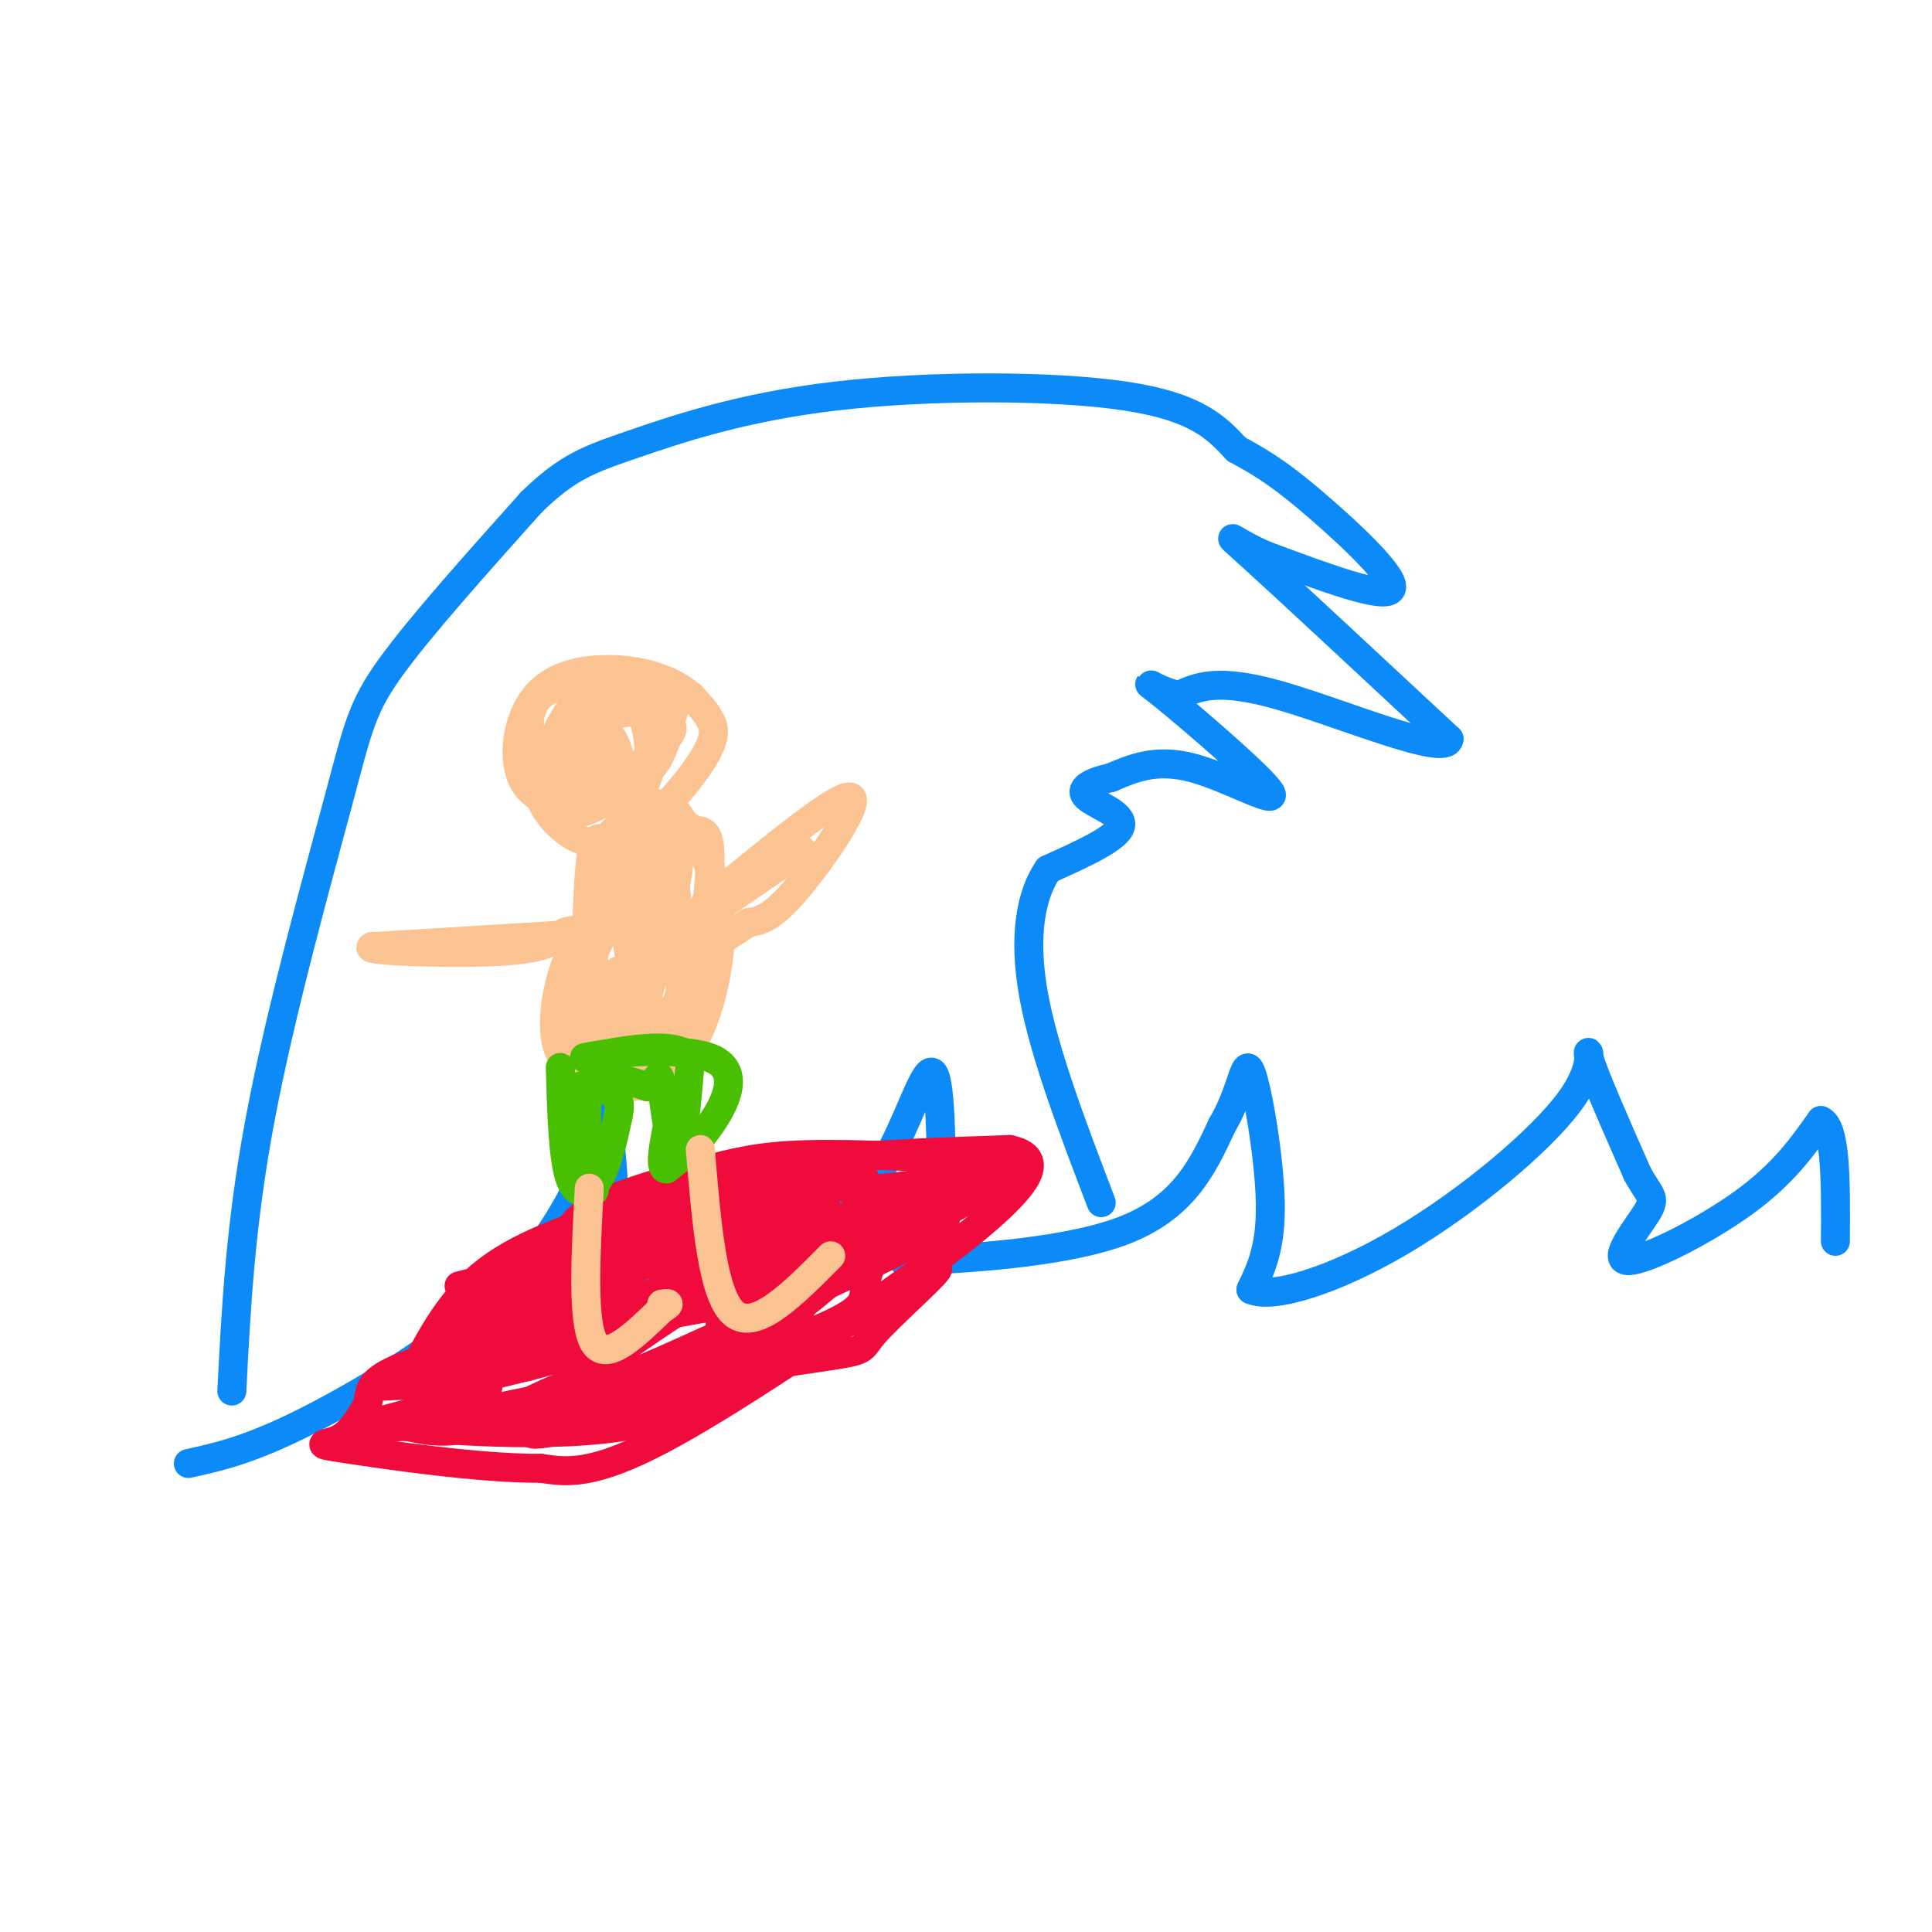 <svg viewBox='0 0 400 400' version='1.1' xmlns='http://www.w3.org/2000/svg' xmlns:xlink='http://www.w3.org/1999/xlink'><g fill='none' stroke='rgb(11,138,248)' stroke-width='6' stroke-linecap='round' stroke-linejoin='round'><path d='M39,303c6.444,-1.422 12.889,-2.844 25,-9c12.111,-6.156 29.889,-17.044 41,-28c11.111,-10.956 15.556,-21.978 20,-33'/><path d='M125,233c3.158,-7.220 1.053,-8.770 1,-3c-0.053,5.770 1.947,18.861 1,26c-0.947,7.139 -4.842,8.325 -4,9c0.842,0.675 6.421,0.837 12,1'/><path d='M135,266c5.303,-0.238 12.559,-1.335 18,-3c5.441,-1.665 9.067,-3.900 14,-7c4.933,-3.100 11.174,-7.065 16,-15c4.826,-7.935 8.236,-19.838 10,-19c1.764,0.838 1.882,14.419 2,28'/><path d='M195,250c0.928,6.510 2.249,8.786 -1,10c-3.249,1.214 -11.067,1.365 -4,1c7.067,-0.365 29.019,-1.247 42,-6c12.981,-4.753 16.990,-13.376 21,-22'/><path d='M253,233c4.321,-7.286 4.625,-14.500 6,-11c1.375,3.500 3.821,17.714 4,27c0.179,9.286 -1.911,13.643 -4,18'/><path d='M259,267c4.313,2.057 17.094,-1.799 31,-10c13.906,-8.201 28.936,-20.746 35,-29c6.064,-8.254 3.161,-12.215 4,-9c0.839,3.215 5.419,13.608 10,24'/><path d='M339,243c2.574,4.781 4.010,4.735 2,8c-2.010,3.265 -7.464,9.841 -4,10c3.464,0.159 15.847,-6.097 24,-12c8.153,-5.903 12.077,-11.451 16,-17'/><path d='M377,232c3.167,1.333 3.083,13.167 3,25'/><path d='M48,288c0.881,-17.369 1.762,-34.738 6,-57c4.238,-22.262 11.833,-49.417 16,-65c4.167,-15.583 4.905,-19.595 11,-28c6.095,-8.405 17.548,-21.202 29,-34'/><path d='M110,104c7.581,-7.407 12.032,-8.923 21,-12c8.968,-3.077 22.453,-7.713 42,-10c19.547,-2.287 45.156,-2.225 60,0c14.844,2.225 18.922,6.612 23,11'/><path d='M256,93c6.202,3.321 10.208,6.125 17,12c6.792,5.875 16.369,14.821 15,17c-1.369,2.179 -13.685,-2.411 -26,-7'/><path d='M262,115c-6.533,-2.778 -9.867,-6.222 -3,0c6.867,6.222 23.933,22.111 41,38'/><path d='M300,153c-0.467,3.911 -22.133,-5.311 -35,-9c-12.867,-3.689 -16.933,-1.844 -21,0'/><path d='M244,144c-5.463,-1.298 -8.619,-4.544 -3,0c5.619,4.544 20.013,16.877 22,20c1.987,3.123 -8.432,-2.965 -16,-5c-7.568,-2.035 -12.284,-0.018 -17,2'/><path d='M230,161c-4.357,0.964 -6.750,2.375 -5,4c1.750,1.625 7.643,3.464 7,6c-0.643,2.536 -7.821,5.768 -15,9'/><path d='M217,180c-3.622,5.267 -5.178,13.933 -3,26c2.178,12.067 8.089,27.533 14,43'/></g>
<g fill='none' stroke='rgb(240,11,61)' stroke-width='6' stroke-linecap='round' stroke-linejoin='round'><path d='M85,285c4.167,-8.083 8.333,-16.167 16,-22c7.667,-5.833 18.833,-9.417 30,-13'/><path d='M131,250c9.733,-3.889 19.067,-7.111 32,-9c12.933,-1.889 29.467,-2.444 46,-3'/><path d='M209,238c7.556,1.533 3.444,6.867 -2,12c-5.444,5.133 -12.222,10.067 -19,15'/><path d='M188,265c-13.178,9.400 -36.622,25.400 -51,33c-14.378,7.600 -19.689,6.800 -25,6'/><path d='M112,304c-12.726,0.060 -32.042,-2.792 -40,-4c-7.958,-1.208 -4.560,-0.774 -2,-2c2.560,-1.226 4.280,-4.113 6,-7'/><path d='M76,291c0.756,-2.244 -0.356,-4.356 5,-7c5.356,-2.644 17.178,-5.822 29,-9'/><path d='M110,275c6.822,-3.667 9.378,-8.333 23,-13c13.622,-4.667 38.311,-9.333 63,-14'/><path d='M196,248c4.511,-2.267 -15.711,-0.933 -19,-1c-3.289,-0.067 10.356,-1.533 24,-3'/><path d='M201,244c6.954,-0.997 12.338,-1.991 6,-3c-6.338,-1.009 -24.400,-2.033 -36,-2c-11.600,0.033 -16.738,1.124 -24,3c-7.262,1.876 -16.646,4.536 -22,7c-5.354,2.464 -6.677,4.732 -8,7'/><path d='M117,256c16.389,-2.314 61.362,-11.600 54,-9c-7.362,2.600 -67.059,17.085 -75,19c-7.941,1.915 35.874,-8.738 51,-12c15.126,-3.262 1.563,0.869 -12,5'/><path d='M135,259c-12.156,5.592 -36.547,17.074 -41,19c-4.453,1.926 11.030,-5.702 17,-7c5.970,-1.298 2.425,3.735 -4,8c-6.425,4.265 -15.730,7.764 -11,7c4.730,-0.764 23.494,-5.790 28,-7c4.506,-1.210 -5.247,1.395 -15,4'/><path d='M109,283c-11.166,1.652 -31.581,3.783 -31,4c0.581,0.217 22.156,-1.480 23,0c0.844,1.480 -19.045,6.137 -25,8c-5.955,1.863 2.022,0.931 10,0'/><path d='M86,295c12.026,-0.478 37.089,-1.675 38,-2c0.911,-0.325 -22.332,0.220 -22,-1c0.332,-1.220 24.238,-4.206 36,-8c11.762,-3.794 11.381,-8.397 11,-13'/><path d='M149,271c0.614,-2.282 -3.351,-1.488 4,-7c7.351,-5.512 26.018,-17.330 16,-11c-10.018,6.330 -48.719,30.809 -51,35c-2.281,4.191 31.860,-11.904 66,-28'/><path d='M184,260c14.088,-7.047 16.308,-10.665 2,-3c-14.308,7.665 -45.144,26.611 -47,28c-1.856,1.389 25.270,-14.780 37,-22c11.730,-7.220 8.066,-5.491 6,-5c-2.066,0.491 -2.533,-0.254 -3,-1'/><path d='M179,257c-12.608,2.793 -42.627,10.276 -42,9c0.627,-1.276 31.900,-11.311 46,-16c14.100,-4.689 11.027,-4.032 4,-1c-7.027,3.032 -18.008,8.438 -17,9c1.008,0.562 14.004,-3.719 27,-8'/><path d='M197,250c8.556,-3.600 16.444,-8.600 6,-3c-10.444,5.600 -39.222,21.800 -68,38'/><path d='M135,285c-14.540,6.962 -16.891,5.368 -7,3c9.891,-2.368 32.022,-5.511 42,-7c9.978,-1.489 7.802,-1.324 11,-5c3.198,-3.676 11.771,-11.193 13,-13c1.229,-1.807 -4.885,2.097 -11,6'/><path d='M183,269c-11.026,5.410 -33.090,15.936 -50,22c-16.910,6.064 -28.667,7.667 -20,4c8.667,-3.667 37.756,-12.603 52,-18c14.244,-5.397 13.641,-7.256 14,-10c0.359,-2.744 1.679,-6.372 3,-10'/><path d='M182,257c-4.617,3.231 -17.660,16.309 -29,22c-11.340,5.691 -20.976,3.994 -30,6c-9.024,2.006 -17.435,7.716 -24,10c-6.565,2.284 -11.282,1.142 -16,0'/><path d='M83,295c-5.783,-0.246 -12.241,-0.860 -3,0c9.241,0.860 34.180,3.193 51,0c16.820,-3.193 25.520,-11.912 30,-17c4.480,-5.088 4.740,-6.544 5,-8'/><path d='M166,270c0.476,-1.979 -0.834,-2.928 -3,-4c-2.166,-1.072 -5.188,-2.268 -17,0c-11.812,2.268 -32.413,8.000 -26,8c6.413,0.000 39.842,-5.731 36,-5c-3.842,0.731 -44.955,7.923 -60,11c-15.045,3.077 -4.023,2.038 7,1'/><path d='M103,281c11.364,-3.344 36.273,-12.206 33,-13c-3.273,-0.794 -34.727,6.478 -39,5c-4.273,-1.478 18.636,-11.708 23,-13c4.364,-1.292 -9.818,6.354 -24,14'/><path d='M96,274c5.548,-1.262 31.417,-11.417 44,-18c12.583,-6.583 11.881,-9.595 15,-11c3.119,-1.405 10.060,-1.202 17,-1'/><path d='M172,244c4.000,-0.167 5.500,-0.083 7,0'/></g>
<g fill='none' stroke='rgb(252,195,146)' stroke-width='6' stroke-linecap='round' stroke-linejoin='round'><path d='M111,160c0.175,2.817 0.351,5.633 3,9c2.649,3.367 7.772,7.284 14,5c6.228,-2.284 13.561,-10.769 17,-16c3.439,-5.231 2.982,-7.209 2,-9c-0.982,-1.791 -2.491,-3.396 -4,-5'/><path d='M143,144c-2.290,-1.884 -6.016,-4.093 -12,-5c-5.984,-0.907 -14.226,-0.514 -19,4c-4.774,4.514 -6.078,13.147 -4,18c2.078,4.853 7.539,5.927 13,7'/><path d='M121,168c5.036,-1.298 11.125,-8.042 14,-13c2.875,-4.958 2.536,-8.131 1,-10c-1.536,-1.869 -4.268,-2.435 -7,-3'/><path d='M129,142c-4.797,-0.780 -13.290,-1.231 -17,2c-3.710,3.231 -2.638,10.142 0,14c2.638,3.858 6.841,4.663 10,6c3.159,1.337 5.274,3.206 9,-1c3.726,-4.206 9.065,-14.487 9,-19c-0.065,-4.513 -5.532,-3.256 -11,-2'/><path d='M129,142c-2.640,-0.525 -3.741,-0.836 -5,2c-1.259,2.836 -2.676,8.820 -1,12c1.676,3.180 6.445,3.556 9,3c2.555,-0.556 2.896,-2.045 4,-4c1.104,-1.955 2.970,-4.375 1,-6c-1.970,-1.625 -7.775,-2.456 -12,0c-4.225,2.456 -6.868,8.200 -5,11c1.868,2.800 8.248,2.657 12,1c3.752,-1.657 4.876,-4.829 6,-8'/><path d='M138,153c1.347,-1.810 1.715,-2.334 0,-4c-1.715,-1.666 -5.514,-4.473 -9,-3c-3.486,1.473 -6.659,7.227 -8,11c-1.341,3.773 -0.851,5.564 1,6c1.851,0.436 5.062,-0.482 6,-3c0.938,-2.518 -0.398,-6.637 -2,-8c-1.602,-1.363 -3.471,0.030 -5,2c-1.529,1.970 -2.719,4.518 0,7c2.719,2.482 9.347,4.899 12,2c2.653,-2.899 1.329,-11.114 0,-15c-1.329,-3.886 -2.665,-3.443 -4,-3'/><path d='M129,145c-1.999,-1.254 -4.997,-2.888 -8,-1c-3.003,1.888 -6.011,7.300 -7,11c-0.989,3.700 0.041,5.688 3,7c2.959,1.312 7.845,1.946 10,4c2.155,2.054 1.577,5.527 1,9'/><path d='M128,175c-0.357,1.238 -1.750,-0.167 -3,-1c-1.250,-0.833 -2.357,-1.095 -3,7c-0.643,8.095 -0.821,24.548 -1,41'/><path d='M121,222c-0.579,6.958 -1.528,3.853 0,3c1.528,-0.853 5.533,0.544 10,0c4.467,-0.544 9.395,-3.031 13,-10c3.605,-6.969 5.887,-18.420 5,-27c-0.887,-8.580 -4.944,-14.290 -9,-20'/><path d='M140,168c-3.026,-3.117 -6.090,-0.909 -9,1c-2.910,1.909 -5.664,3.521 -7,9c-1.336,5.479 -1.252,14.827 -1,25c0.252,10.173 0.673,21.171 4,22c3.327,0.829 9.562,-8.510 13,-14c3.438,-5.490 4.079,-7.132 5,-13c0.921,-5.868 2.120,-15.962 2,-21c-0.120,-5.038 -1.560,-5.019 -3,-5'/><path d='M144,172c-1.432,-1.188 -3.513,-1.658 -6,-1c-2.487,0.658 -5.379,2.445 -7,7c-1.621,4.555 -1.971,11.878 -1,18c0.971,6.122 3.262,11.042 5,13c1.738,1.958 2.921,0.953 4,0c1.079,-0.953 2.052,-1.853 2,-9c-0.052,-7.147 -1.129,-20.539 -3,-24c-1.871,-3.461 -4.534,3.011 -6,10c-1.466,6.989 -1.733,14.494 -2,22'/><path d='M130,208c-0.180,4.026 0.371,3.092 1,3c0.629,-0.092 1.335,0.659 4,-8c2.665,-8.659 7.290,-26.729 5,-29c-2.290,-2.271 -11.495,11.257 -16,21c-4.505,9.743 -4.308,15.700 -4,20c0.308,4.300 0.729,6.941 2,8c1.271,1.059 3.393,0.535 6,-3c2.607,-3.535 5.699,-10.082 7,-18c1.301,-7.918 0.812,-17.209 -1,-21c-1.812,-3.791 -4.946,-2.083 -8,2c-3.054,4.083 -6.027,10.542 -9,17'/><path d='M117,200c-2.021,5.689 -2.573,11.411 -2,15c0.573,3.589 2.270,5.043 4,6c1.730,0.957 3.494,1.416 5,-2c1.506,-3.416 2.753,-10.708 4,-18'/><path d='M126,193c0.000,0.000 -49.000,3.000 -49,3'/><path d='M77,196c-2.467,0.867 15.867,1.533 26,1c10.133,-0.533 12.067,-2.267 14,-4'/><path d='M117,193c2.500,-0.667 1.750,-0.333 1,0'/><path d='M146,187c13.667,-11.244 27.333,-22.489 30,-22c2.667,0.489 -5.667,12.711 -11,19c-5.333,6.289 -7.667,6.644 -10,7'/><path d='M155,191c-4.267,2.822 -9.933,6.378 -11,7c-1.067,0.622 2.467,-1.689 6,-4'/><path d='M166,176c-10.750,7.417 -21.500,14.833 -25,17c-3.500,2.167 0.250,-0.917 4,-4'/><path d='M145,189c2.000,-1.500 5.000,-3.250 8,-5'/></g>
<g fill='none' stroke='rgb(73,191,1)' stroke-width='6' stroke-linecap='round' stroke-linejoin='round'><path d='M116,221c0.267,9.422 0.533,18.844 2,23c1.467,4.156 4.133,3.044 6,0c1.867,-3.044 2.933,-8.022 4,-13'/><path d='M128,231c0.607,-2.964 0.125,-3.875 -2,-5c-2.125,-1.125 -5.893,-2.464 -7,0c-1.107,2.464 0.446,8.732 2,15'/><path d='M121,241c0.964,4.345 2.375,7.708 2,4c-0.375,-3.708 -2.536,-14.488 -1,-19c1.536,-4.512 6.768,-2.756 12,-1'/><path d='M134,225c2.393,-1.298 2.375,-4.042 3,0c0.625,4.042 1.893,14.869 3,15c1.107,0.131 2.054,-10.435 3,-21'/><path d='M143,219c-3.167,-3.500 -12.583,-1.750 -22,0'/><path d='M121,219c2.369,-0.726 19.292,-2.542 26,0c6.708,2.542 3.202,9.440 0,14c-3.202,4.560 -6.101,6.780 -9,9'/><path d='M138,242c-1.500,0.167 -0.750,-3.917 0,-8'/></g>
<g fill='none' stroke='rgb(252,195,146)' stroke-width='6' stroke-linecap='round' stroke-linejoin='round'><path d='M122,246c-0.750,13.917 -1.500,27.833 1,32c2.500,4.167 8.250,-1.417 14,-7'/><path d='M137,271c2.333,-1.333 1.167,-1.167 0,-1'/><path d='M145,238c1.250,15.167 2.500,30.333 7,34c4.500,3.667 12.250,-4.167 20,-12'/></g>
</svg>